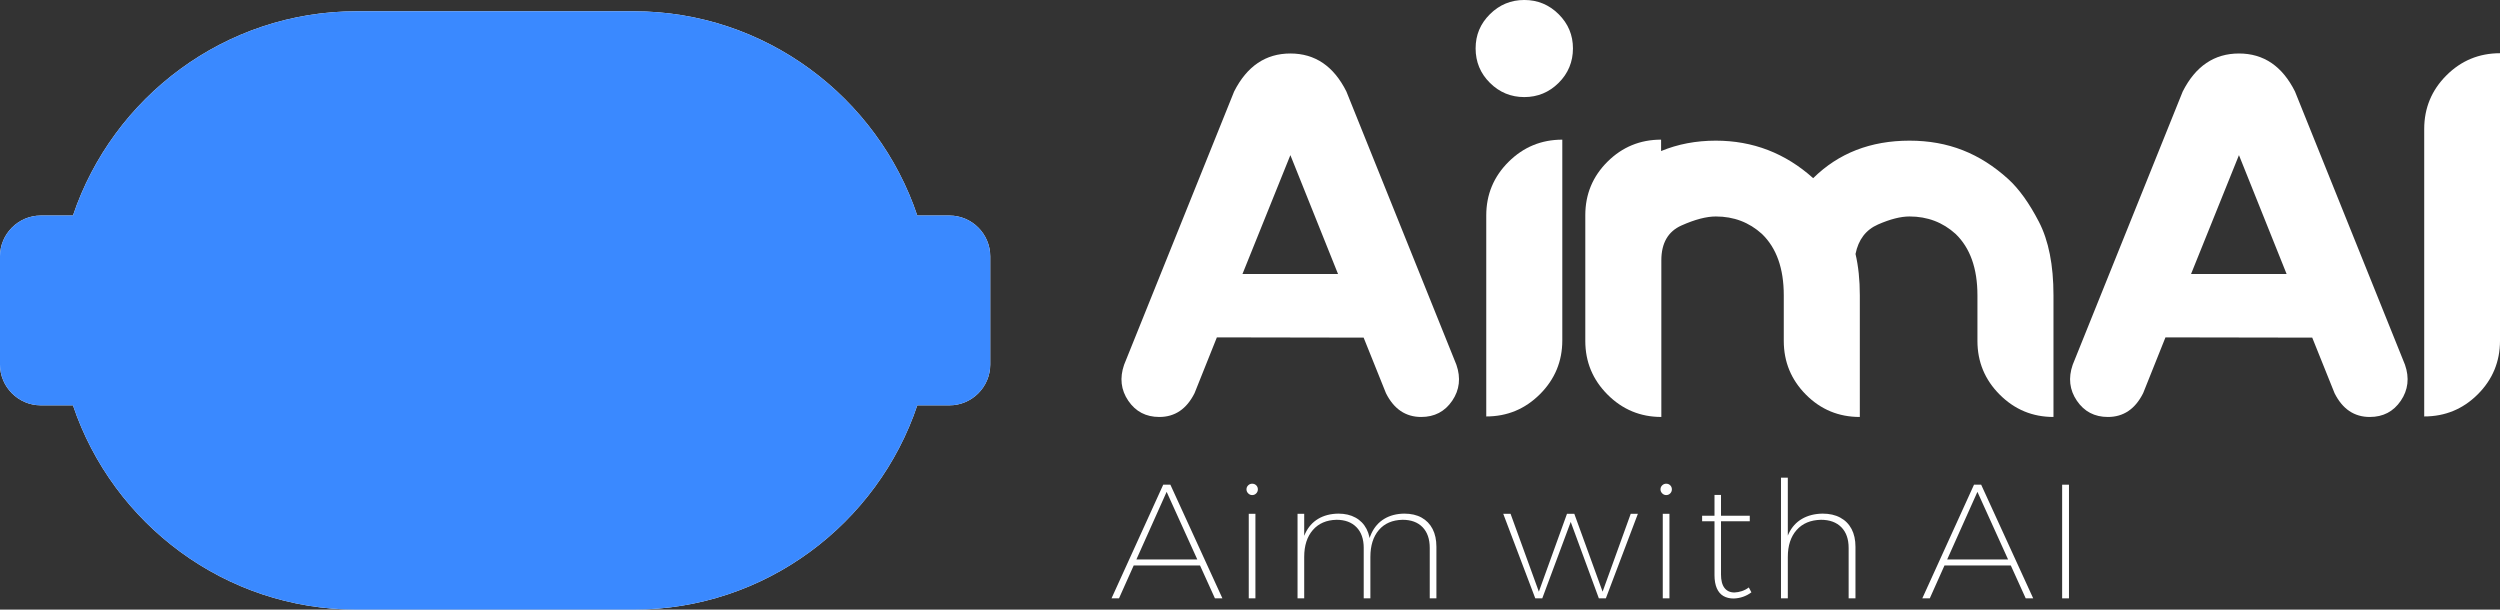 <?xml version="1.0" encoding="UTF-8"?>
<svg id="Layer_2" data-name="Layer 2" xmlns="http://www.w3.org/2000/svg" xmlns:xlink="http://www.w3.org/1999/xlink" viewBox="0 0 1998.61 487.35">
  <rect x="0" y="0" width="1998.61" height="487.35" fill="#333333" stroke="none"/>
  <defs>
    <style>
      .cls-1, .cls-2, .cls-3 {
        fill: #fff;
      }

      .cls-1, .cls-3 {
        stroke-width: 0px;
      }

      .cls-4 {
        clip-path: url(#clippath-1);
      }

      .cls-2 {
        fill-rule: evenodd;
      }

      .cls-3 {
        clip-rule: evenodd;
      }
    </style>
    <clipPath id="clippath-1">
      <path class="cls-3" d="M285.13,90.29h221.4c86.84,0,157.88,71.05,157.88,157.88h0c0,86.85-71.05,157.89-157.89,157.89h-221.39c-86.84,0-157.89-71.04-157.89-157.88h0c0-86.84,71.05-157.89,157.88-157.89M237.5,200.11c-26.55,0-48.07,21.52-48.07,48.07s21.52,48.07,48.07,48.07,48.07-21.52,48.07-48.07-21.52-48.07-48.07-48.07ZM554.06,200.11c-26.55,0-48.07,21.52-48.07,48.07s21.52,48.07,48.07,48.07,48.07-21.52,48.07-48.07-21.52-48.07-48.07-48.07ZM285.13,9.01h221.4c105.21,0,194.95,68.59,226.79,163.31h25.69c17.95,0,32.64,14.69,32.64,32.64v86.44c0,17.95-14.69,32.64-32.64,32.64h-25.69c-31.84,94.74-121.58,163.31-226.8,163.31h-221.39c-105.21,0-194.95-68.58-226.8-163.31h-25.7c-17.95,0-32.64-14.68-32.64-32.64v-86.44c0-17.95,14.68-32.64,32.64-32.64h25.7C90.19,77.6,179.92,9.01,285.13,9.01Z"/>
    </clipPath>
  </defs>
  <g id="Layer_1-2" data-name="Layer 1">
    <g>
      <path class="cls-2" d="M285.13,90.29h221.4c86.84,0,157.88,71.05,157.88,157.88h0c0,86.85-71.05,157.89-157.89,157.89h-221.39c-86.84,0-157.89-71.04-157.89-157.88h0c0-86.84,71.05-157.89,157.88-157.89M237.5,200.11c-26.55,0-48.07,21.52-48.07,48.07s21.52,48.07,48.07,48.07,48.07-21.52,48.07-48.07-21.52-48.07-48.07-48.07ZM554.06,200.11c-26.55,0-48.07,21.52-48.07,48.07s21.52,48.07,48.07,48.07,48.07-21.52,48.07-48.07-21.52-48.07-48.07-48.07ZM285.13,9.01h221.4c105.21,0,194.95,68.59,226.79,163.31h25.69c17.95,0,32.64,14.69,32.64,32.64v86.44c0,17.95-14.69,32.64-32.64,32.64h-25.69c-31.84,94.74-121.58,163.31-226.8,163.31h-221.39c-105.21,0-194.95-68.58-226.8-163.31h-25.7c-17.95,0-32.64-14.68-32.64-32.64v-86.44c0-17.95,14.68-32.64,32.64-32.64h25.7C90.19,77.6,179.92,9.01,285.13,9.01Z"/>
      <g class="cls-4">
        <rect fill="#3a89ff" y="9.01" width="791.65" height="478.34"/>
      </g>
    </g>
    <g>
      <path class="cls-1" d="M1107.98,314.29l-17.83-44.38-117.33-.2-17.83,44.58c-6.35,12.7-15.74,19.05-28.17,19.05-10.67,0-18.95-4.32-24.82-12.97-5.88-8.64-6.99-18.24-3.34-28.77l87.95-218.44c10.26-20.26,25.26-30.4,44.98-30.4s34.65,10.13,44.78,30.4l87.94,218.44c3.65,10.54,2.53,20.13-3.34,28.77-5.88,8.65-14.15,12.97-24.82,12.97-12.43,0-21.82-6.35-28.17-19.05ZM993.29,219.05h76.39l-38.1-95.04-38.3,95.04Z"/>
      <path class="cls-1" d="M1218.58,77.61c-10.67,0-19.83-3.78-27.46-11.35-7.63-7.56-11.45-16.75-11.45-27.56s3.82-19.79,11.45-27.36c7.63-7.56,16.78-11.35,27.46-11.35s19.82,3.78,27.46,11.35c7.63,7.57,11.45,16.69,11.45,27.36s-3.82,19.99-11.45,27.56c-7.63,7.57-16.79,11.35-27.46,11.35ZM1188.18,172.24c0-16.75,5.94-31.04,17.83-42.86,11.89-11.82,26.21-17.73,42.96-17.73v160.49c0,16.75-5.95,31.07-17.83,42.96-11.89,11.89-26.21,17.83-42.96,17.83v-160.69Z"/>
      <path class="cls-1" d="M1605.37,143.06c8.64,7.84,16.85,19.25,24.62,34.25,7.77,15,11.65,34.58,11.65,58.76v97.27c-16.75,0-31.07-5.94-42.96-17.83-11.89-11.89-17.83-26.21-17.83-42.96v-36.47c0-21.48-5.81-37.82-17.43-49.04-10.27-9.32-22.56-13.98-36.88-13.98-7.03,0-15.4,2.13-25.13,6.38-9.73,4.25-15.74,12.13-18.03,23.61,2.3,9.73,3.44,20.74,3.44,33.03v97.27c-16.89,0-31.24-5.94-43.06-17.83-11.82-11.89-17.73-26.21-17.73-42.96v-36.47c0-21.48-5.81-37.82-17.43-49.04-10.27-9.32-22.56-13.98-36.88-13.98-7.57,0-16.72,2.4-27.46,7.19-10.74,4.8-16.11,14.08-16.11,27.86v125.23c-16.75,0-31.07-5.94-42.96-17.83-11.89-11.89-17.83-26.21-17.83-42.96v-100.51c0-16.75,5.91-31,17.73-42.76,11.82-11.75,26.11-17.63,42.86-17.63v9.12c13.38-5.54,27.96-8.31,43.77-8.31,29.59,0,55.52,10,77.81,29.99,20.26-19.99,45.93-29.99,77-29.99s56.26,10.2,78.83,30.6Z"/>
      <path class="cls-1" d="M1866.33,314.29l-17.83-44.38-117.33-.2-17.83,44.58c-6.35,12.7-15.74,19.05-28.17,19.05-10.67,0-18.95-4.32-24.82-12.97-5.88-8.64-6.99-18.24-3.34-28.77l87.95-218.44c10.26-20.26,25.26-30.4,44.98-30.4s34.65,10.13,44.78,30.4l87.94,218.44c3.65,10.54,2.53,20.13-3.34,28.77-5.88,8.65-14.15,12.97-24.82,12.97-12.43,0-21.82-6.35-28.17-19.05ZM1751.63,219.05h76.39l-38.1-95.04-38.3,95.04Z"/>
      <path class="cls-1" d="M1938.02,332.93V103.14c0-16.75,5.91-31.04,17.73-42.86,11.82-11.82,26.11-17.73,42.86-17.73v229.79c0,16.75-5.91,31.04-17.73,42.86s-26.11,17.73-42.86,17.73Z"/>
    </g>
    <g>
      <path class="cls-1" d="M929.93,387.48h5.72l41.6,90.87h-5.98l-38.61-85.15-38.09,85.15h-5.98l41.34-90.87ZM904.71,447.27h55.9v4.81h-55.9v-4.81Z"/>
      <path class="cls-1" d="M1001.04,386.69c1.3,0,2.38.44,3.25,1.3.87.87,1.3,1.95,1.3,3.25,0,1.21-.43,2.27-1.3,3.18-.87.91-1.95,1.37-3.25,1.37-1.21,0-2.28-.46-3.18-1.37-.91-.91-1.37-1.97-1.37-3.18,0-1.3.46-2.38,1.37-3.25.91-.87,1.97-1.3,3.18-1.3ZM998.31,410.75h5.33v67.6h-5.33v-67.6Z"/>
      <path class="cls-1" d="M1037.31,410.75h5.33v67.6h-5.33v-67.6ZM1090.22,438.05c0-7.11-1.93-12.63-5.79-16.58-3.86-3.94-9.16-5.92-15.92-5.92-8.06.17-14.39,2.9-18.98,8.19-4.59,5.29-6.89,12.44-6.89,21.45h-2.73c0-7.45,1.19-13.71,3.58-18.78,2.38-5.07,5.83-8.95,10.33-11.64,4.5-2.68,9.88-4.07,16.12-4.16,5.29,0,9.86,1.06,13.71,3.19,3.86,2.12,6.8,5.16,8.84,9.1,2.04,3.95,3.05,8.69,3.05,14.24v41.21h-5.33v-40.3ZM1143,438.05c0-7.11-1.91-12.63-5.72-16.58-3.81-3.94-9.14-5.92-15.99-5.92-8.15.17-14.47,2.9-18.98,8.19-4.51,5.29-6.76,12.44-6.76,21.45h-2.73c0-7.45,1.19-13.71,3.58-18.78,2.38-5.07,5.8-8.95,10.27-11.64,4.46-2.68,9.77-4.07,15.92-4.16,5.46,0,10.1,1.06,13.91,3.19,3.81,2.12,6.74,5.16,8.78,9.1,2.04,3.95,3.05,8.69,3.05,14.24v41.21h-5.33v-40.3Z"/>
      <path class="cls-1" d="M1201.76,410.75h5.85l22.62,62.27,22.49-62.27h5.85l22.62,62.27,22.49-62.27h5.72l-25.61,67.6h-5.59l-22.49-61.1-22.75,61.1h-5.59l-25.61-67.6Z"/>
      <path class="cls-1" d="M1332.02,386.69c1.3,0,2.38.44,3.25,1.3.87.87,1.3,1.95,1.3,3.25,0,1.21-.43,2.27-1.3,3.18-.87.91-1.95,1.37-3.25,1.37-1.21,0-2.28-.46-3.18-1.37-.91-.91-1.37-1.97-1.37-3.18,0-1.3.46-2.38,1.37-3.25.91-.87,1.97-1.3,3.18-1.3ZM1329.29,410.75h5.33v67.6h-5.33v-67.6Z"/>
      <path class="cls-1" d="M1360.75,412.31h38.09v4.42h-38.09v-4.42ZM1375.83,459.1c0,4.85.93,8.5,2.8,10.92,1.86,2.43,4.53,3.64,7.99,3.64,1.99-.09,3.97-.46,5.92-1.11,1.95-.65,3.79-1.62,5.53-2.92l2.08,3.9c-2.08,1.56-4.31,2.75-6.7,3.57-2.38.83-4.88,1.28-7.47,1.37-3.21,0-5.96-.67-8.25-2.01-2.3-1.34-4.05-3.42-5.27-6.24-1.21-2.82-1.82-6.3-1.82-10.46v-64.09h5.2v63.44Z"/>
      <path class="cls-1" d="M1423.8,381.89h5.46v96.46h-5.46v-96.46ZM1477.88,438.05c0-7.11-1.95-12.63-5.85-16.58-3.9-3.94-9.32-5.92-16.25-5.92-8.32.17-14.82,2.9-19.5,8.19-4.68,5.29-7.02,12.44-7.02,21.45h-2.86c0-7.45,1.21-13.71,3.64-18.78,2.42-5.07,5.96-8.95,10.59-11.64,4.64-2.68,10.12-4.07,16.45-4.16,5.46,0,10.16,1.06,14.1,3.19,3.94,2.12,6.96,5.16,9.04,9.1,2.08,3.95,3.12,8.69,3.12,14.24v41.21h-5.46v-40.3Z"/>
      <path class="cls-1" d="M1578.11,387.48h5.72l41.6,90.87h-5.98l-38.61-85.15-38.09,85.15h-5.98l41.34-90.87ZM1552.89,447.27h55.9v4.81h-55.9v-4.81Z"/>
      <path class="cls-1" d="M1648.57,387.48h5.46v90.87h-5.46v-90.87Z"/>
    </g>
  </g>
</svg>
